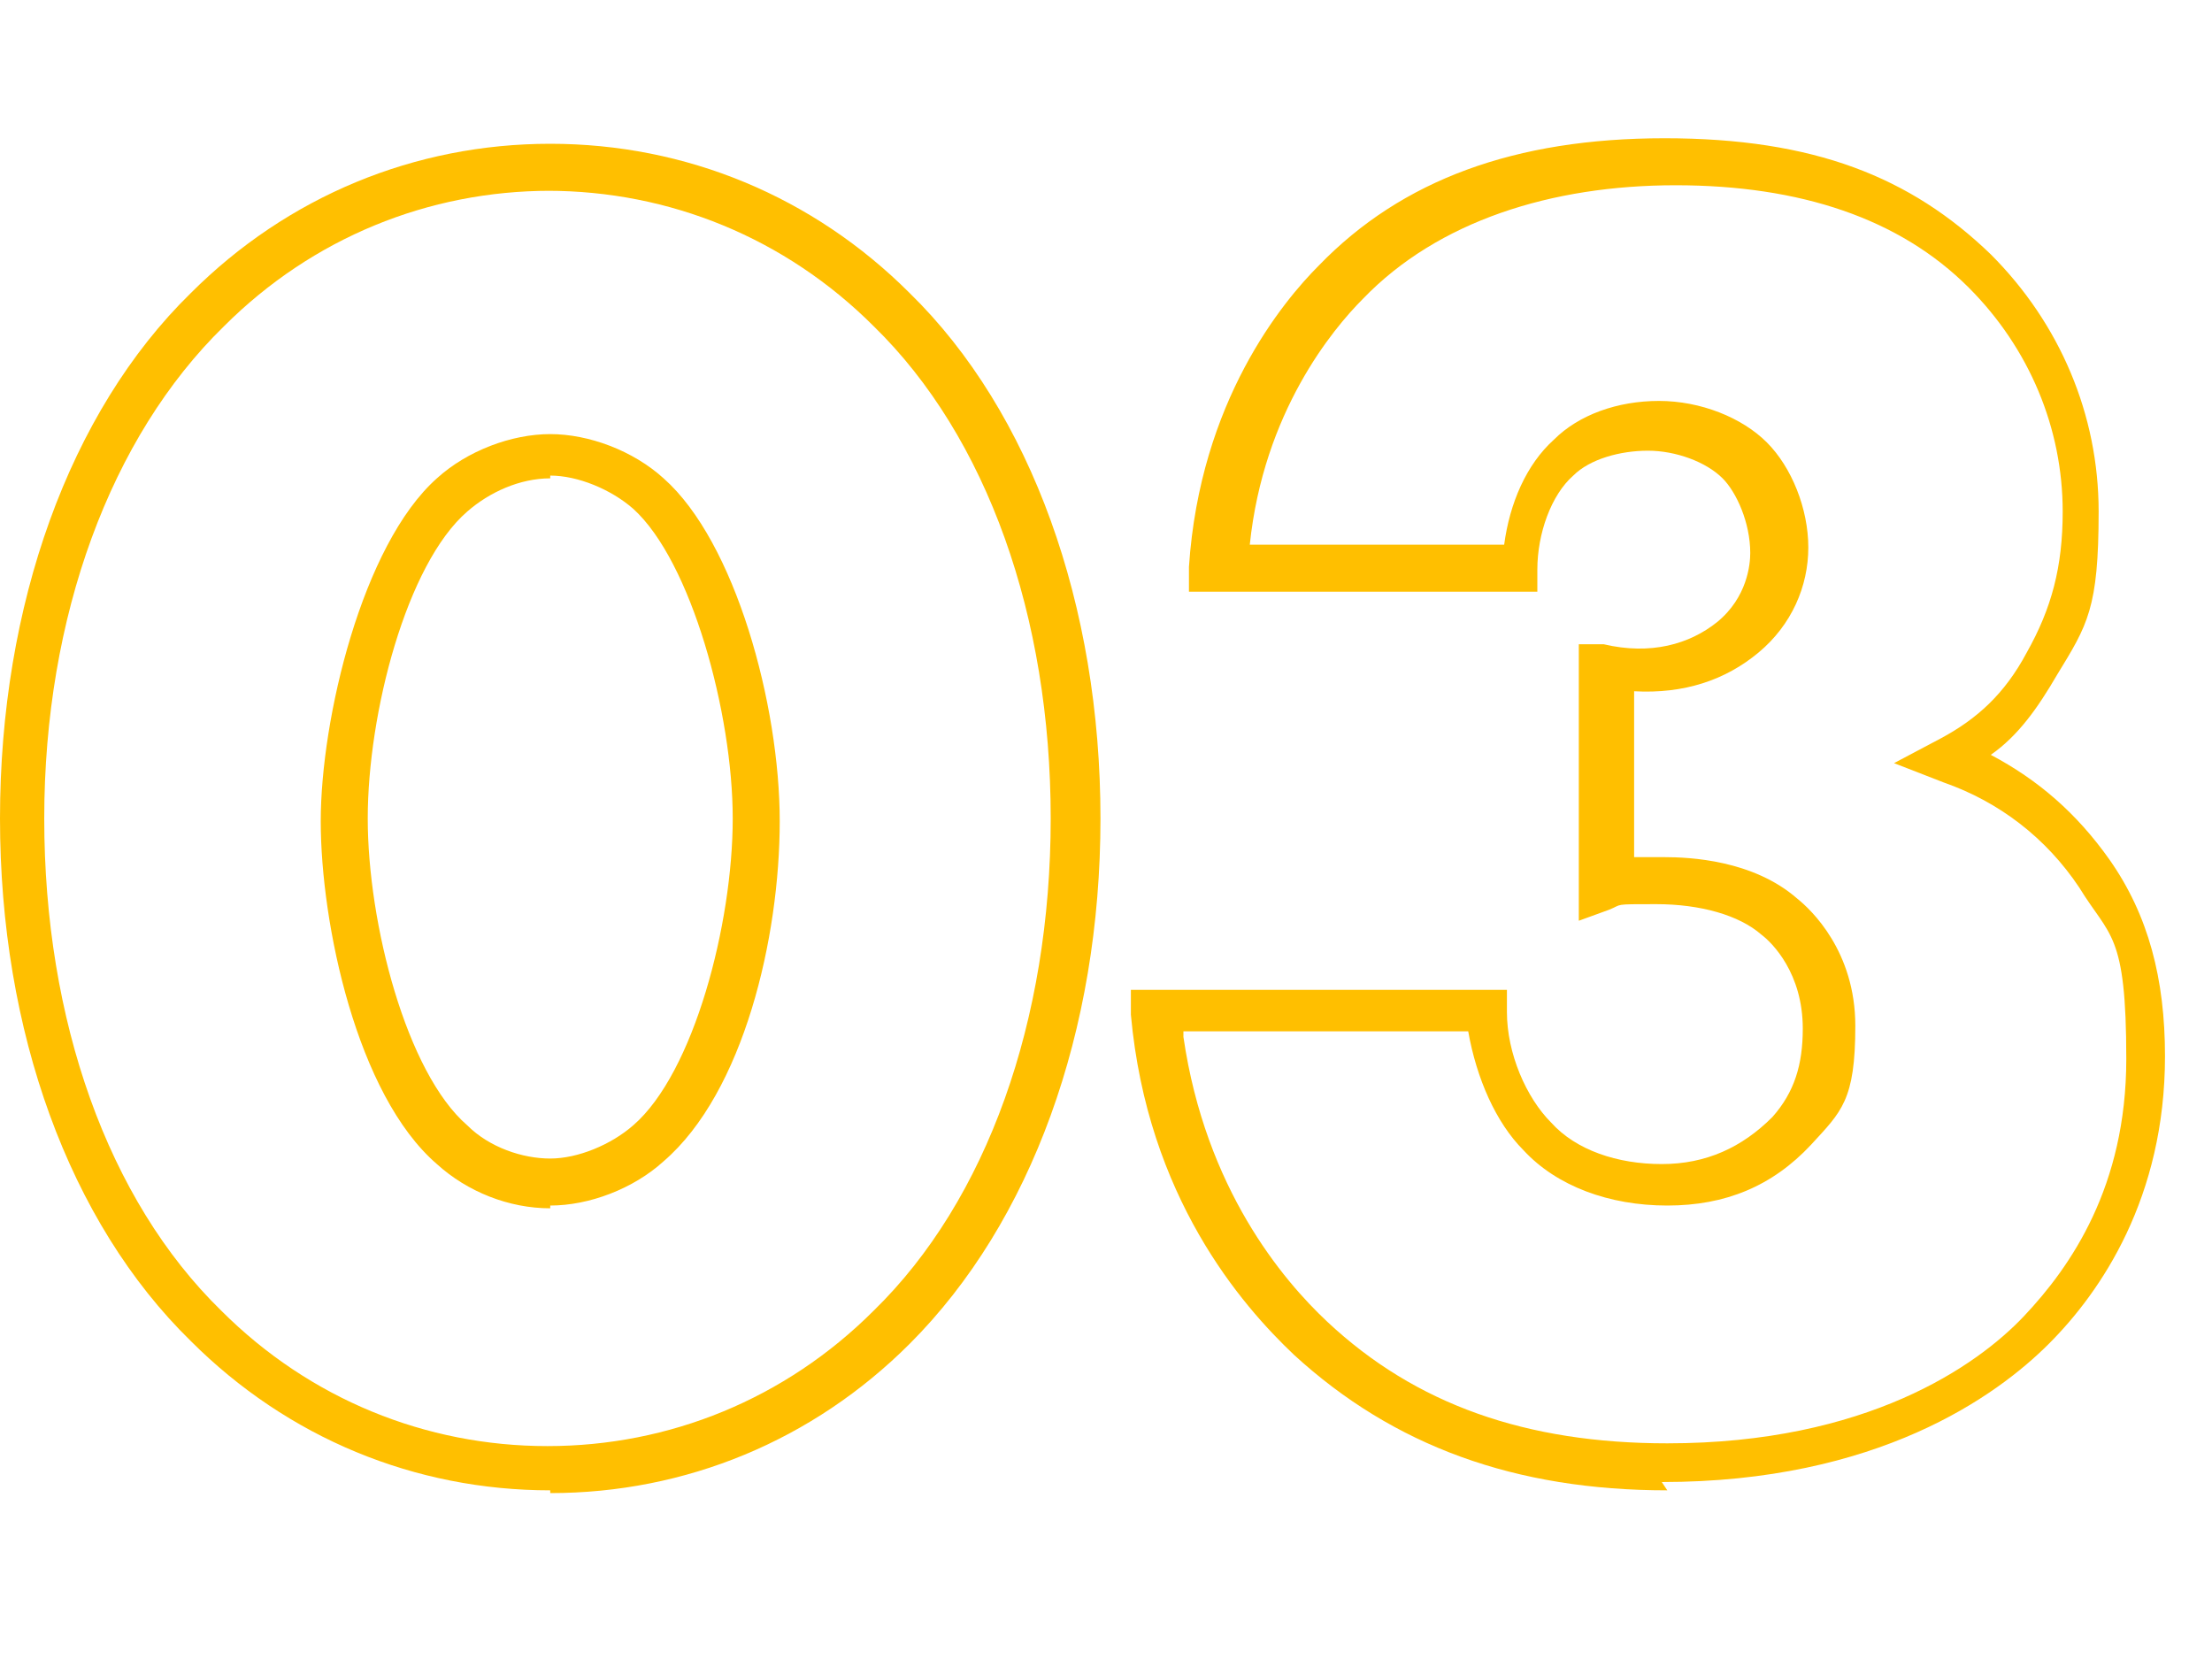 <?xml version="1.0" encoding="UTF-8"?>
<svg id="_レイヤー_2" xmlns="http://www.w3.org/2000/svg" version="1.1" viewBox="0 0 80 60">
  <!-- Generator: Adobe Illustrator 29.5.0, SVG Export Plug-In . SVG Version: 2.1.0 Build 137)  -->
  <defs>
    <style>
      .st0 {
        fill: #ffbf00;
      }
    </style>
  </defs>
  <g id="_レイヤー_1-2">
    <g>
      <path class="st0" d="M19.9,53.9c-4.9,0-9.5-1.9-13-5.4C2.5,44.2,0,37.3,0,29.6S2.5,14.9,6.9,10.6c3.5-3.5,8.1-5.4,13-5.4s9.5,1.9,13,5.4c4.4,4.3,6.9,11.3,6.9,19s-2.5,14.6-6.9,19h0c-3.5,3.5-8.1,5.4-13,5.4ZM19.9,6.9c-4.4,0-8.6,1.7-11.8,4.9C4,15.8,1.6,22.3,1.6,29.6s2.3,13.8,6.4,17.8c3.2,3.2,7.4,4.9,11.8,4.9s8.6-1.7,11.8-4.9h0c4.1-4,6.4-10.5,6.4-17.8s-2.3-13.8-6.4-17.8c-3.2-3.2-7.4-4.9-11.8-4.9ZM19.9,43.7c-1.5,0-3-.6-4.1-1.6-2.9-2.5-4.2-8.7-4.2-12.4s1.5-10,4.2-12.4c1.1-1,2.7-1.6,4.1-1.6s3,.6,4.1,1.6c2.6,2.3,4.2,8.2,4.2,12.4s-1.3,9.8-4.2,12.3c-1.1,1-2.7,1.6-4.1,1.6h0ZM19.9,17.3c-1.1,0-2.2.5-3,1.2h0c-2.2,1.9-3.6,7.3-3.6,11.1s1.4,9.2,3.6,11.1c.8.8,2,1.2,3,1.2s2.2-.5,3-1.2c2.2-1.9,3.6-7.3,3.6-11.1s-1.5-9.3-3.6-11.2c-.8-.7-2-1.2-3-1.2h0Z"/>
      <path class="st0" d="M60.3,53.9c-5.5,0-9.9-1.6-13.5-4.9-1.9-1.8-5.3-5.7-5.9-12.3v-.9c0,0,13.6,0,13.6,0v.8c0,1.5.7,3.1,1.6,4,.9,1,2.4,1.5,4,1.5s2.9-.6,4-1.7c.8-.9,1.1-1.9,1.1-3.2,0-2-1.1-3.1-1.5-3.4-.8-.7-2.2-1.1-3.8-1.1s-1.2,0-1.7.2l-1.1.4v-10h.9c1.7.4,3.1,0,4.1-.8,1.1-.9,1.2-2.1,1.2-2.5,0-1.1-.5-2.2-1-2.7-.6-.6-1.7-1-2.7-1s-2.1.3-2.7.9c-.8.7-1.3,2.1-1.3,3.4v.8h-12.6v-.9c.4-6,3.4-9.6,4.7-10.9,3-3.1,7.1-4.6,12.5-4.6s8.9,1.4,11.8,4.2c2.5,2.5,3.9,5.8,3.9,9.3s-.4,4.1-1.5,5.9c-.7,1.2-1.4,2.2-2.4,2.9,1.7.9,3.1,2.1,4.3,3.8,1.4,2,2,4.3,2,7.1,0,5.1-2.3,8.5-4.2,10.4s-6.2,5-14,5h0ZM42.8,37.5c.8,5.5,3.6,8.8,5.2,10.3,3.2,3,7.2,4.4,12.3,4.4,7.2,0,11.2-2.8,12.9-4.6s3.7-4.7,3.7-9.3-.6-4.4-1.7-6.2c-1.2-1.8-2.9-3.1-4.9-3.8l-1.8-.7,1.7-.9c1.3-.7,2.3-1.6,3.1-3.1.9-1.6,1.3-3.1,1.3-5.1,0-3-1.2-5.9-3.4-8.1-2.5-2.5-6.1-3.7-10.6-3.7s-8.6,1.3-11.3,4.1c-1.1,1.1-3.6,4.1-4.1,8.9h9.2c.2-1.5.8-2.9,1.8-3.8.9-.9,2.3-1.4,3.8-1.4s3,.6,3.9,1.5c.9.9,1.5,2.4,1.5,3.8s-.6,2.8-1.8,3.8c-1.2,1-2.7,1.5-4.5,1.4v6c.3,0,.7,0,1.1,0,.9,0,3.2.1,4.8,1.5.5.4,2.1,1.9,2.1,4.6s-.5,3.1-1.6,4.3c-1.4,1.5-3.1,2.2-5.2,2.2s-4-.7-5.2-2c-1-1-1.7-2.6-2-4.3h-10.3,0Z"/>
    </g>
  </g>
</svg>
